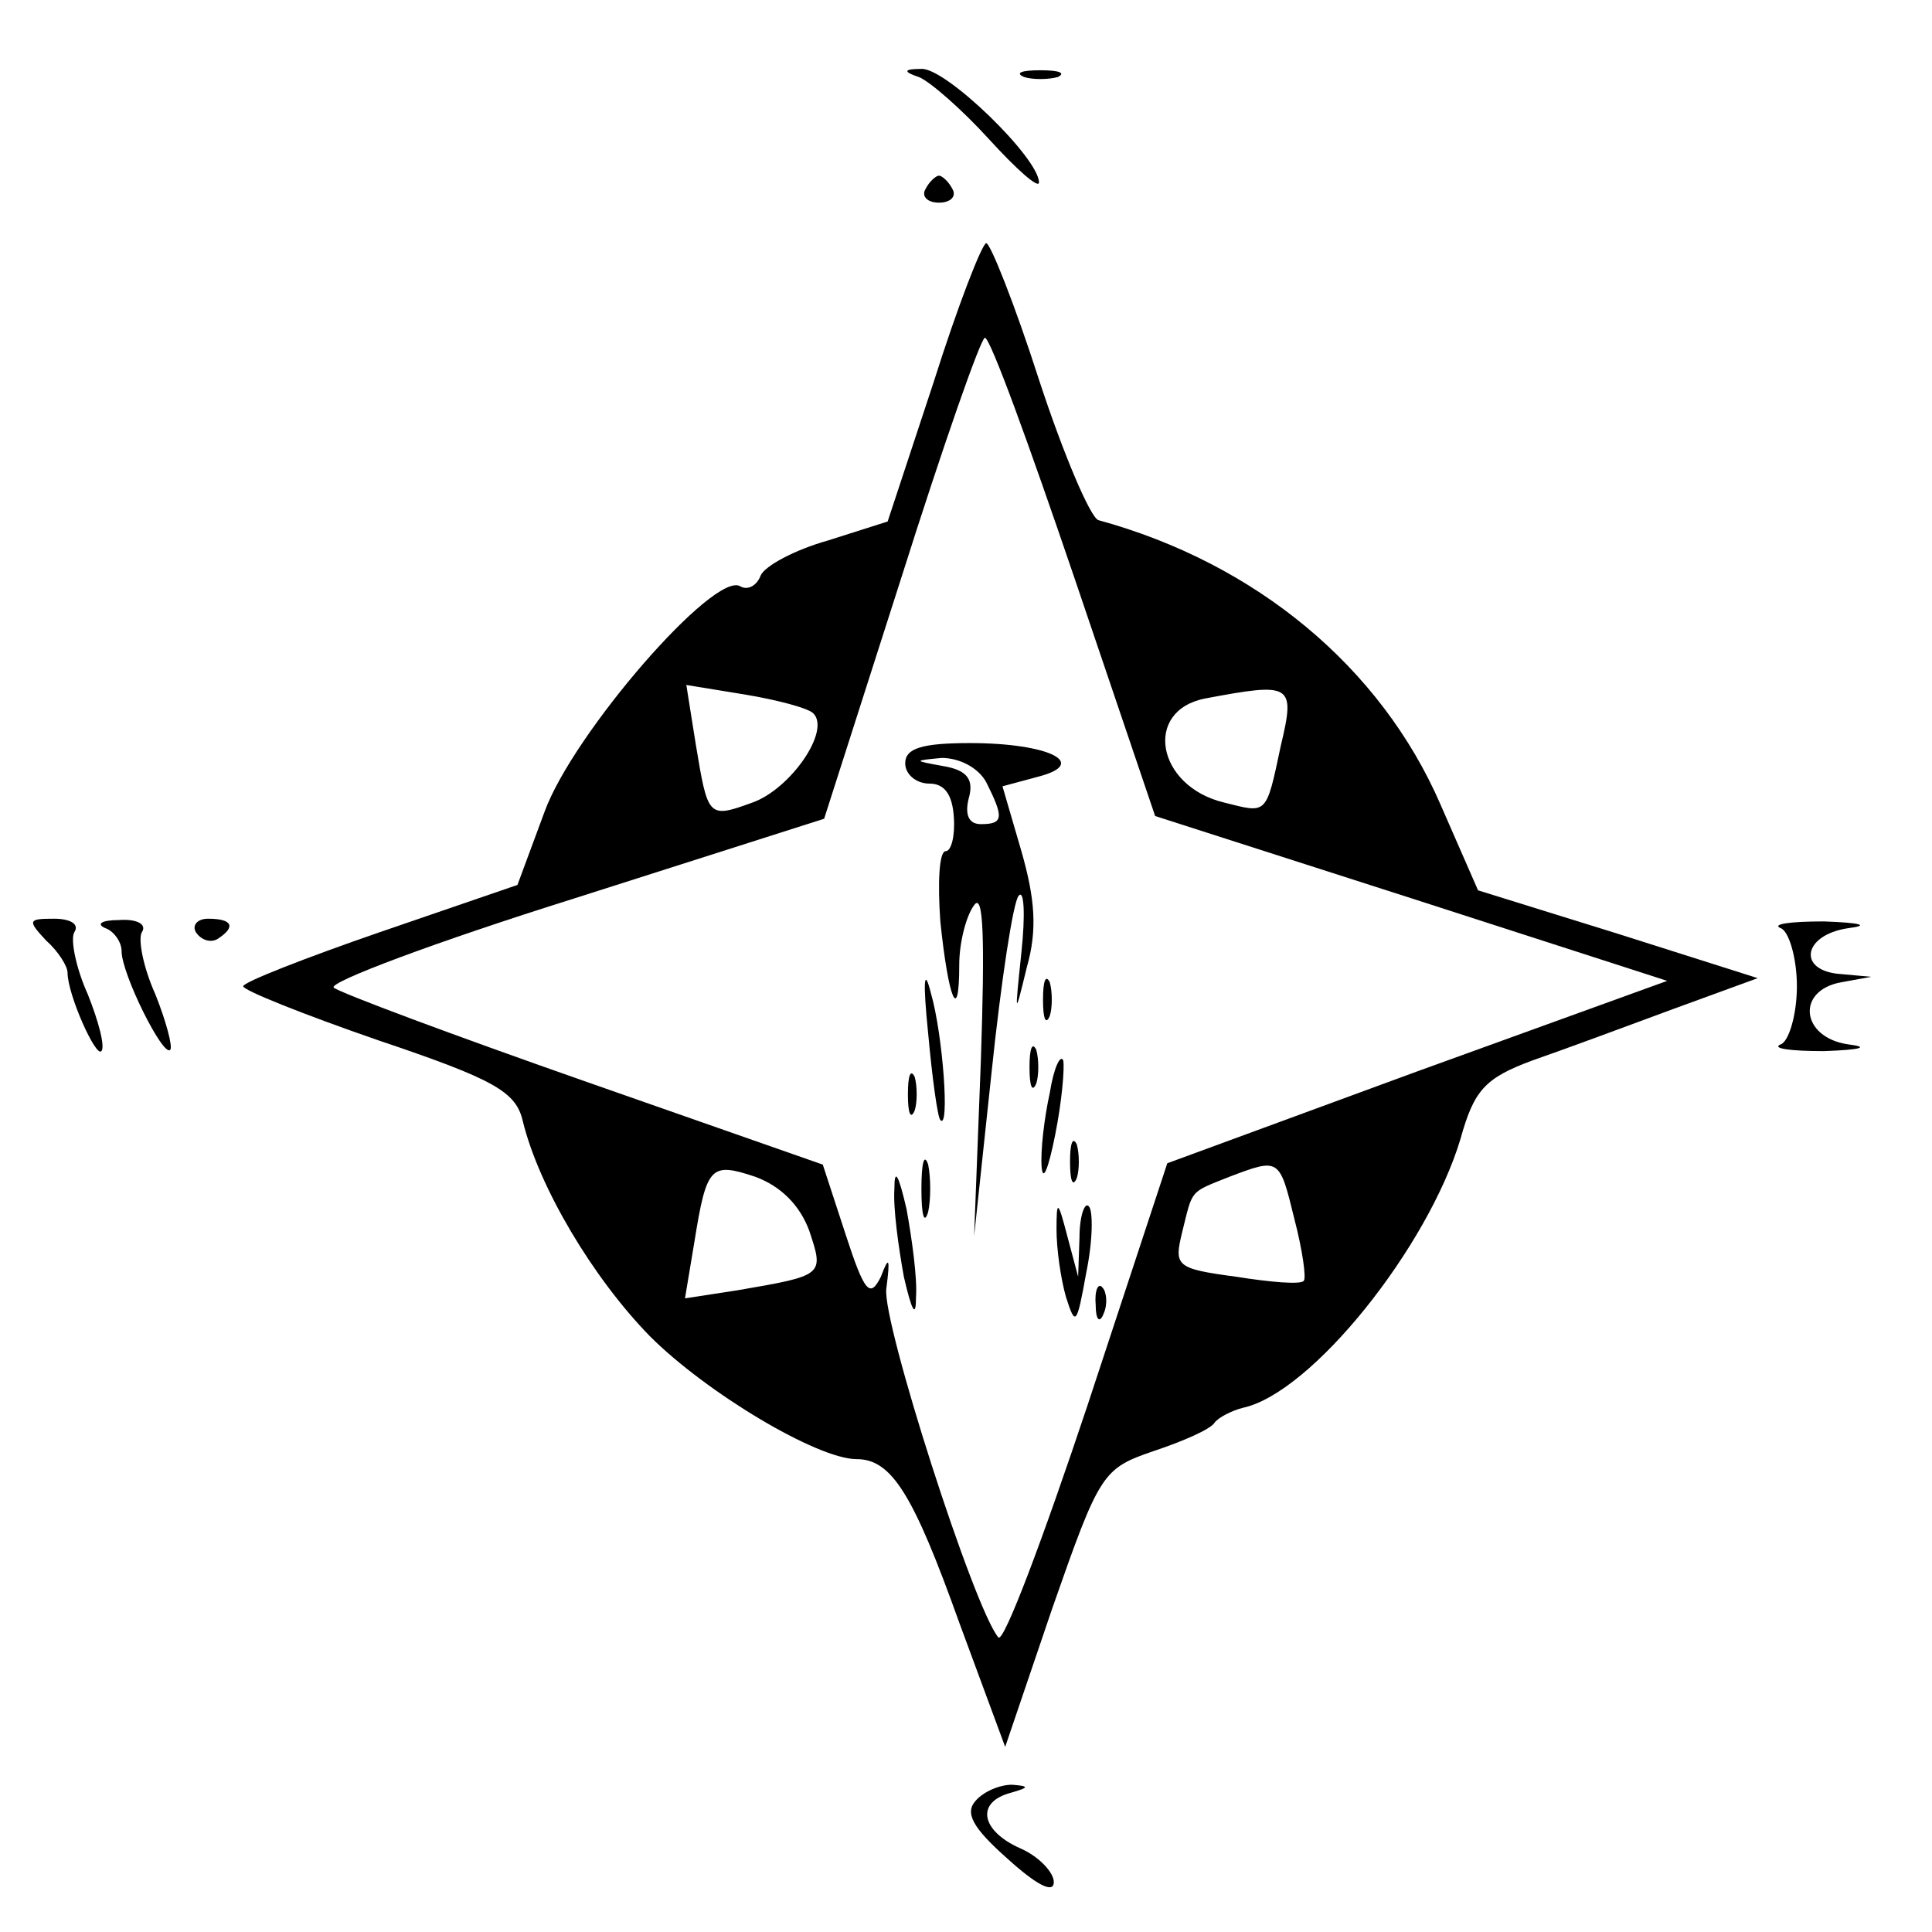 <?xml version="1.0" standalone="no"?>
<!DOCTYPE svg PUBLIC "-//W3C//DTD SVG 20010904//EN"
 "http://www.w3.org/TR/2001/REC-SVG-20010904/DTD/svg10.dtd">
<svg version="1.0" xmlns="http://www.w3.org/2000/svg"
 width="143pt" height="143pt" viewBox="0 0 143 143"
 preserveAspectRatio="xMidYMid meet">
<g transform="translate(0,143) scale(0.1,-0.1)"
fill="#000000" stroke="none">
<path d="M680 1373 c8 -3 32 -24 52 -46 21 -23 37 -37 37 -32 0 18 -69 85 -87
84 -13 0 -14 -2 -2 -6z"/>
<path d="M758 1373 c6 -2 18 -2 25 0 6 3 1 5 -13 5 -14 0 -19 -2 -12 -5z"/>
<path d="M685 1290 c-3 -5 1 -10 10 -10 9 0 13 5 10 10 -3 6 -8 10 -10 10 -2
0 -7 -4 -10 -10z"/>
<path d="M691 1147 l-34 -103 -44 -14 c-25 -7 -47 -19 -50 -26 -3 -8 -10 -11
-15 -8 -19 12 -124 -109 -145 -167 l-20 -54 -102 -35 c-55 -19 -101 -37 -101
-40 0 -3 45 -21 100 -40 86 -29 102 -38 107 -60 12 -49 52 -116 94 -159 42
-42 124 -91 153 -91 26 0 42 -26 76 -121 l34 -92 35 103 c35 100 37 103 75
116 21 7 42 16 45 21 3 4 13 9 21 11 51 11 137 119 161 199 10 36 18 45 53 58
23 8 69 25 104 38 l63 23 -104 33 -103 32 -28 64 c-44 101 -136 178 -253 210
-6 2 -26 49 -44 104 -18 56 -36 101 -39 101 -3 0 -21 -46 -39 -103z m104 -144
l60 -177 190 -61 189 -61 -185 -67 -185 -68 -59 -179 c-33 -99 -62 -176 -66
-172 -18 21 -86 233 -83 258 3 23 2 25 -4 9 -8 -16 -12 -12 -26 31 l-17 52
-177 62 c-97 34 -180 65 -185 69 -4 4 76 34 178 66 l185 59 57 178 c31 98 59
178 62 178 4 0 33 -80 66 -177z m-193 -101 c13 -13 -17 -56 -45 -66 -33 -12
-33 -11 -42 43 l-7 44 43 -7 c24 -4 47 -10 51 -14z m346 -24 c-11 -52 -10 -50
-42 -42 -50 12 -60 68 -14 77 64 12 67 11 56 -35z m-349 -359 c11 -33 11 -33
-53 -44 l-39 -6 7 42 c9 56 12 59 45 48 19 -7 33 -21 40 -40z m359 9 c6 -23 9
-44 7 -46 -2 -3 -25 -1 -50 3 -45 6 -46 8 -40 33 8 32 5 29 35 41 37 14 37 14
48 -31z"/>
<path d="M670 865 c0 -8 8 -15 18 -15 11 0 17 -8 18 -25 1 -14 -2 -25 -6 -25
-5 0 -6 -24 -4 -52 6 -58 14 -77 14 -32 0 16 5 36 11 44 7 10 8 -25 5 -115
l-5 -130 13 122 c7 67 16 126 20 130 4 5 5 -14 2 -42 -5 -48 -5 -48 4 -11 8
28 6 51 -4 86 l-14 48 26 7 c39 10 8 25 -50 25 -36 0 -48 -4 -48 -15z m60 -14
c13 -26 13 -31 -4 -31 -9 0 -12 7 -9 19 4 14 -1 21 -19 24 -22 4 -22 4 -1 6
13 0 27 -7 33 -18z"/>
<path d="M687 665 c3 -33 7 -62 9 -64 7 -8 2 63 -7 94 -5 20 -6 9 -2 -30z"/>
<path d="M772 690 c0 -14 2 -19 5 -12 2 6 2 18 0 25 -3 6 -5 1 -5 -13z"/>
<path d="M762 640 c0 -14 2 -19 5 -12 2 6 2 18 0 25 -3 6 -5 1 -5 -13z"/>
<path d="M777 621 c-4 -18 -7 -43 -6 -55 1 -11 5 -1 10 24 5 25 7 49 6 55 -2
5 -7 -5 -10 -24z"/>
<path d="M672 620 c0 -14 2 -19 5 -12 2 6 2 18 0 25 -3 6 -5 1 -5 -13z"/>
<path d="M792 570 c0 -14 2 -19 5 -12 2 6 2 18 0 25 -3 6 -5 1 -5 -13z"/>
<path d="M682 550 c0 -19 2 -27 5 -17 2 9 2 25 0 35 -3 9 -5 1 -5 -18z"/>
<path d="M662 550 c-1 -14 3 -43 7 -65 6 -26 9 -31 9 -15 1 14 -3 43 -7 65 -6
26 -9 31 -9 15z"/>
<path d="M782 520 c0 -14 3 -36 7 -50 7 -22 8 -21 15 18 5 24 5 46 2 49 -3 4
-7 -7 -7 -23 l-1 -29 -8 30 c-7 27 -8 27 -8 5z"/>
<path d="M811 464 c0 -11 3 -14 6 -6 3 7 2 16 -1 19 -3 4 -6 -2 -5 -13z"/>
<path d="M34 734 c9 -8 16 -19 16 -24 0 -16 21 -63 25 -58 3 3 -2 22 -10 42
-9 20 -13 41 -10 46 4 6 -3 10 -15 10 -19 0 -20 -1 -6 -16z"/>
<path d="M78 743 c6 -2 12 -10 12 -17 0 -17 31 -79 36 -73 2 2 -3 21 -11 41
-9 20 -13 41 -10 46 4 6 -4 10 -17 9 -13 0 -17 -3 -10 -6z"/>
<path d="M145 740 c4 -6 11 -8 16 -5 14 9 11 15 -7 15 -8 0 -12 -5 -9 -10z"/>
<path d="M1318 743 c6 -2 12 -22 12 -43 0 -21 -6 -41 -12 -43 -7 -3 7 -5 32
-5 28 1 34 3 18 5 -35 5 -39 40 -5 46 l22 4 -22 2 c-33 2 -29 29 5 34 16 2 10
4 -18 5 -25 0 -39 -2 -32 -5z"/>
<path d="M722 97 c-8 -9 -2 -20 24 -43 21 -19 34 -26 34 -17 0 7 -11 19 -25
25 -29 13 -33 34 -7 41 14 4 14 5 1 6 -9 0 -21 -5 -27 -12z"/>
</g>
</svg>

